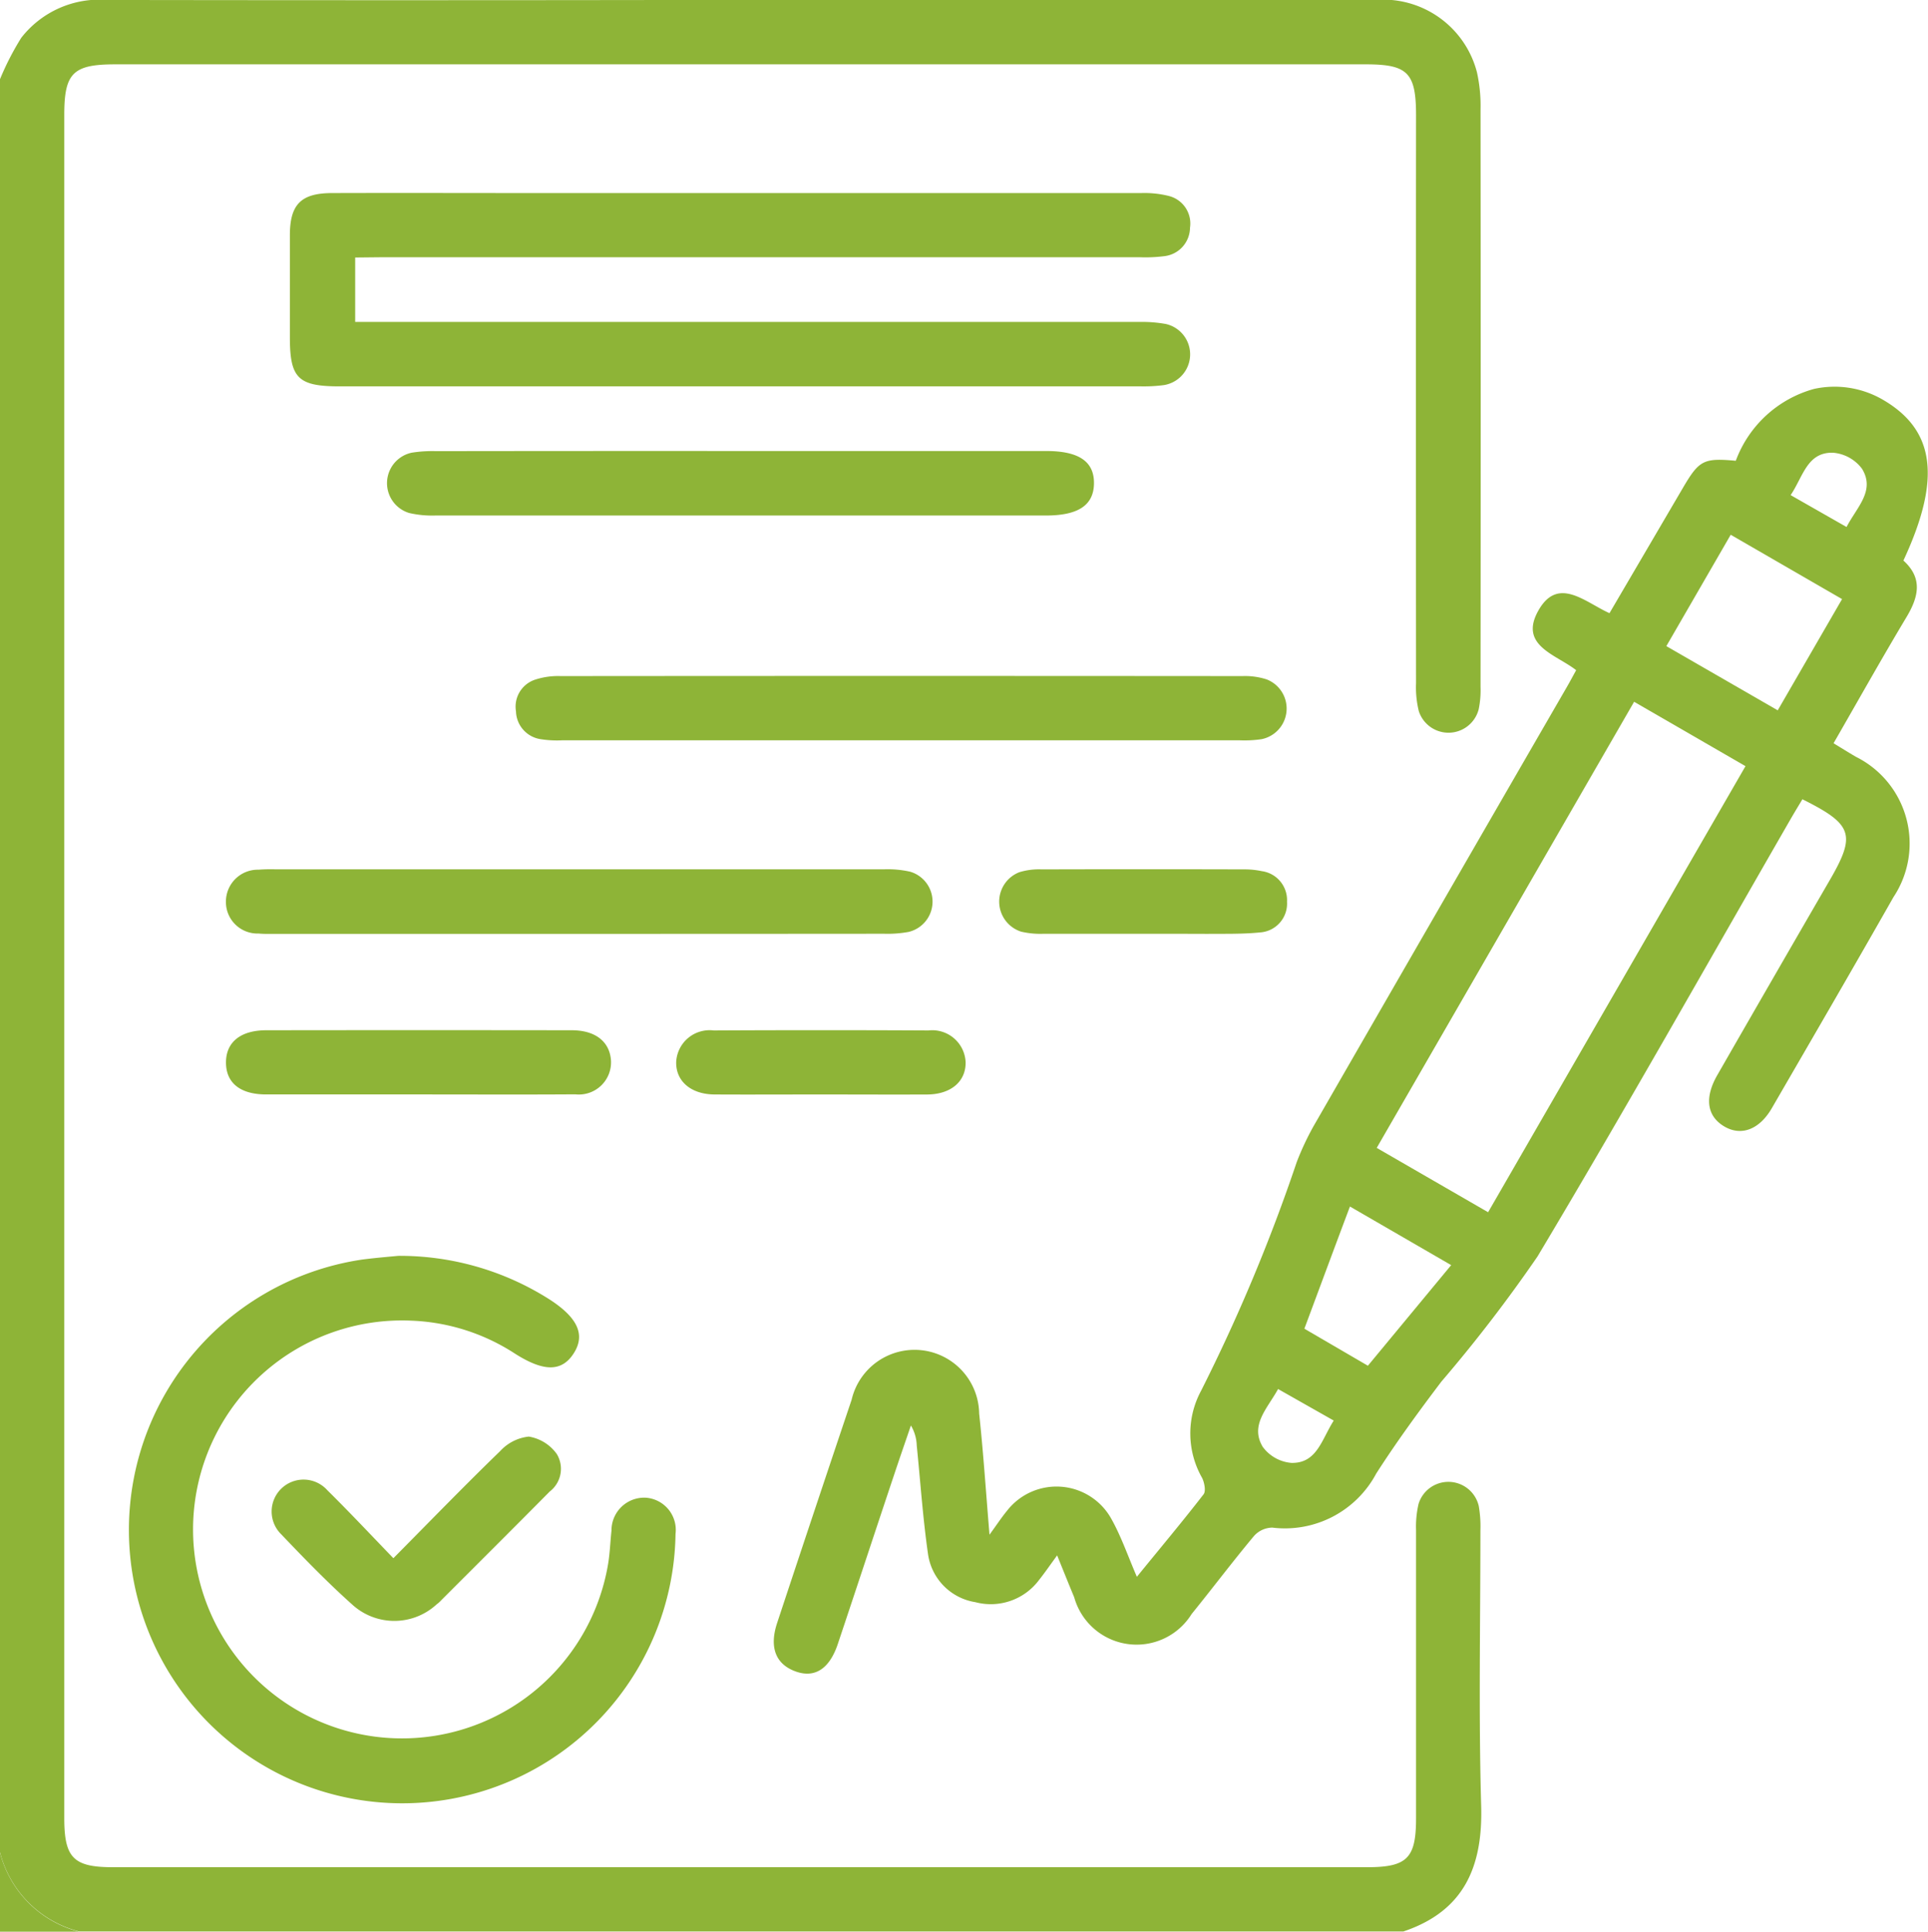 <svg id="contract" xmlns="http://www.w3.org/2000/svg" width="61.137" height="61.25" viewBox="0 0 61.137 61.25">
  <path id="Trazado_1380" data-name="Trazado 1380" d="M871.766,32.52a8.815,8.815,0,0,1,.674-1.312,3.139,3.139,0,0,1,2.73-1.2q9.181.014,18.361,0,10.915,0,21.83,0A3.074,3.074,0,0,1,918.6,32.3a4.892,4.892,0,0,1,.114,1.184q.01,9.151,0,18.3a3.006,3.006,0,0,1-.058.712.989.989,0,0,1-1.9.06,3.16,3.16,0,0,1-.087-.887q-.007-9,0-18c0-1.354-.262-1.62-1.594-1.62H875.423c-1.342,0-1.619.274-1.619,1.6q0,27,0,54.006c0,1.264.292,1.559,1.542,1.559h39.772c1.265,0,1.55-.283,1.551-1.54q0-4.575,0-9.15a3.2,3.2,0,0,1,.079-.828.989.989,0,0,1,1.91.067,3.792,3.792,0,0,1,.052.773c0,2.911-.059,5.823.024,8.731.055,1.935-.543,3.338-2.467,3.985H874.278a3.482,3.482,0,0,1-2.512-2.512Z" transform="translate(-871.766 -30.009)" fill="#8eb437"/>
  <path id="Trazado_1381" data-name="Trazado 1381" d="M871.766,490.251a3.482,3.482,0,0,0,2.512,2.512h-2.512Z" transform="translate(-871.766 -431.513)" fill="#8eb437"/>
  <path id="Trazado_1382" data-name="Trazado 1382" d="M1096.661,139.2c-.127.213-.241.4-.348.584-2.674,4.642-5.3,9.312-8.049,13.909a46.75,46.75,0,0,1-3.052,3.973c-.719.951-1.425,1.915-2.067,2.918a3.281,3.281,0,0,1-3.294,1.71.793.793,0,0,0-.58.266c-.677.81-1.313,1.655-1.978,2.475a2.054,2.054,0,0,1-3.723-.532c-.173-.415-.34-.833-.541-1.328-.224.306-.388.546-.568.772a1.91,1.91,0,0,1-2.026.711,1.8,1.8,0,0,1-1.5-1.522c-.164-1.141-.242-2.3-.358-3.444a1.314,1.314,0,0,0-.185-.636c-.176.515-.355,1.03-.527,1.546-.6,1.793-1.19,3.588-1.79,5.38-.26.777-.714,1.079-1.3.886-.66-.218-.887-.758-.625-1.551q1.172-3.541,2.362-7.077a2.049,2.049,0,0,1,4.044.436c.133,1.237.214,2.48.328,3.843.235-.323.383-.549.555-.758a1.988,1.988,0,0,1,3.318.272c.307.552.515,1.159.8,1.821.732-.9,1.44-1.743,2.115-2.615.079-.1.028-.368-.045-.519a2.846,2.846,0,0,1-.037-2.758,55.476,55.476,0,0,0,3.037-7.26,8.842,8.842,0,0,1,.53-1.132q4.008-6.964,8.03-13.921c.1-.172.193-.347.3-.542-.637-.5-1.823-.778-1.2-1.887s1.477-.271,2.257.079c.787-1.342,1.56-2.662,2.334-3.982.509-.868.654-.943,1.671-.85a3.691,3.691,0,0,1,2.481-2.278,3.047,3.047,0,0,1,2.194.349c1.647.964,1.844,2.506.64,5.093.619.557.485,1.151.094,1.8-.779,1.3-1.517,2.618-2.309,3.993.239.145.468.288.7.425a3.071,3.071,0,0,1,1.2,4.453c-1.269,2.234-2.56,4.454-3.848,6.677-.4.7-.985.914-1.524.591s-.63-.9-.214-1.624q1.77-3.083,3.552-6.158C1098.368,140.323,1098.267,140,1096.661,139.2Zm-9.966,13.094,8.162-14.144-3.532-2.041-8.162,14.145Zm11.224-19.441-3.531-2.04-2.041,3.531,3.532,2.036Zm-15.605,19.26c-.5,1.328-.965,2.587-1.445,3.874l2.014,1.174,2.641-3.19Zm13.974-22.557,1.773,1.011c.33-.636.919-1.153.488-1.85a1.278,1.278,0,0,0-.914-.505C1096.81,128.187,1096.683,128.973,1096.288,129.556ZM1081.8,158.9l-1.765-1c-.339.619-.9,1.142-.486,1.834a1.256,1.256,0,0,0,.908.508C1081.267,160.261,1081.416,159.5,1081.8,158.9Z" transform="translate(-1039.507 -113.857)" fill="#8eb437"/>
  <path id="Trazado_1383" data-name="Trazado 1383" d="M945.87,80.016v2.043h.776q12.051,0,24.1,0a4.257,4.257,0,0,1,.83.065.987.987,0,0,1-.058,1.937,4.841,4.841,0,0,1-.715.041q-12.71,0-25.419,0c-1.326,0-1.585-.256-1.585-1.558,0-1.076,0-2.153,0-3.23,0-.981.352-1.338,1.332-1.341,2.213-.007,4.426,0,6.639,0q9.51,0,19.02,0a3.176,3.176,0,0,1,.885.093.9.9,0,0,1,.667,1.007.917.917,0,0,1-.81.9,4.722,4.722,0,0,1-.775.035q-12.051,0-24.1,0Z" transform="translate(-934.607 -71.851)" fill="#8eb437"/>
  <path id="Trazado_1384" data-name="Trazado 1384" d="M912.225,342.023a8.847,8.847,0,0,1,4.8,1.384c.9.583,1.141,1.127.758,1.716s-.964.576-1.883-.016a6.463,6.463,0,0,0-3.264-1.029,6.626,6.626,0,1,0,6.241,7.726c.059-.352.071-.712.109-1.068a1.038,1.038,0,0,1,1.076-1.045,1.023,1.023,0,0,1,.955,1.149,8.667,8.667,0,1,1-9.93-8.7C911.539,342.082,911.995,342.046,912.225,342.023Z" transform="translate(-899.596 -302.203)" fill="#8eb437"/>
  <path id="Trazado_1385" data-name="Trazado 1385" d="M1012.127,199.985q-5.349,0-10.7,0a3.287,3.287,0,0,1-.714-.039.916.916,0,0,1-.761-.878.9.9,0,0,1,.59-1,2.321,2.321,0,0,1,.819-.119q10.817-.009,21.635,0a2.224,2.224,0,0,1,.762.106.991.991,0,0,1-.16,1.894,3.741,3.741,0,0,1-.714.036Q1017.507,199.987,1012.127,199.985Z" transform="translate(-983.59 -176.512)" fill="#8eb437"/>
  <path id="Trazado_1386" data-name="Trazado 1386" d="M939.061,248h-9.5c-.2,0-.4.007-.6-.011a1,1,0,0,1-1.035-1.008,1.012,1.012,0,0,1,1.033-1.016,5.066,5.066,0,0,1,.537-.012q9.648,0,19.3,0a3.234,3.234,0,0,1,.828.076.988.988,0,0,1-.054,1.91,3.724,3.724,0,0,1-.772.057Q943.93,248,939.061,248Z" transform="translate(-920.762 -218.389)" fill="#8eb437"/>
  <path id="Trazado_1387" data-name="Trazado 1387" d="M979.107,142.066h9.739c1.03,0,1.517.334,1.509,1.027s-.5,1.018-1.529,1.018q-9.679,0-19.359,0a3.241,3.241,0,0,1-.827-.08.988.988,0,0,1,.074-1.911,4.11,4.11,0,0,1,.772-.05Q974.3,142.063,979.107,142.066Z" transform="translate(-955.665 -127.765)" fill="#8eb437"/>
  <path id="Trazado_1388" data-name="Trazado 1388" d="M933.971,287.976c-1.595,0-3.189,0-4.783,0-.823,0-1.273-.367-1.273-1.013s.463-1.021,1.277-1.022q4.843-.007,9.686,0c.745,0,1.193.354,1.244.937a1.021,1.021,0,0,1-1.129,1.095C937.32,287.984,935.645,287.976,933.971,287.976Z" transform="translate(-920.749 -253.274)" fill="#8eb437"/>
  <path id="Trazado_1389" data-name="Trazado 1389" d="M943,390.771c1.19-1.2,2.27-2.316,3.384-3.394a1.437,1.437,0,0,1,.91-.462,1.36,1.36,0,0,1,.889.554.907.907,0,0,1-.225,1.188c-1.162,1.174-2.333,2.339-3.5,3.507-.028.028-.061.051-.092.076a1.979,1.979,0,0,1-2.672,0c-.783-.7-1.521-1.461-2.248-2.224a1.012,1.012,0,1,1,1.46-1.4C941.6,389.3,942.266,390.011,943,390.771Z" transform="translate(-930.526 -341.364)" fill="#8eb437"/>
  <path id="Trazado_1390" data-name="Trazado 1390" d="M1124.436,248c-1.035,0-2.07,0-3.1,0a2.688,2.688,0,0,1-.71-.067,1,1,0,0,1-.056-1.886,2.152,2.152,0,0,1,.706-.089q3.224-.009,6.448,0a2.621,2.621,0,0,1,.532.056.926.926,0,0,1,.8.969.916.916,0,0,1-.854.974c-.552.056-1.112.041-1.668.046C1125.828,248,1125.132,248,1124.436,248Z" transform="translate(-1088.245 -218.392)" fill="#8eb437"/>
  <path id="Trazado_1391" data-name="Trazado 1391" d="M1044.3,287.961c-1.115,0-2.23.006-3.345,0-.745-.006-1.225-.425-1.21-1.03a1.061,1.061,0,0,1,1.189-1q3.4-.017,6.81,0a1.06,1.06,0,0,1,1.179,1.011c.008.607-.466,1.015-1.217,1.02C1046.566,287.967,1045.431,287.961,1044.3,287.961Z" transform="translate(-1018.303 -253.258)" fill="#8eb437"/>
</svg>

